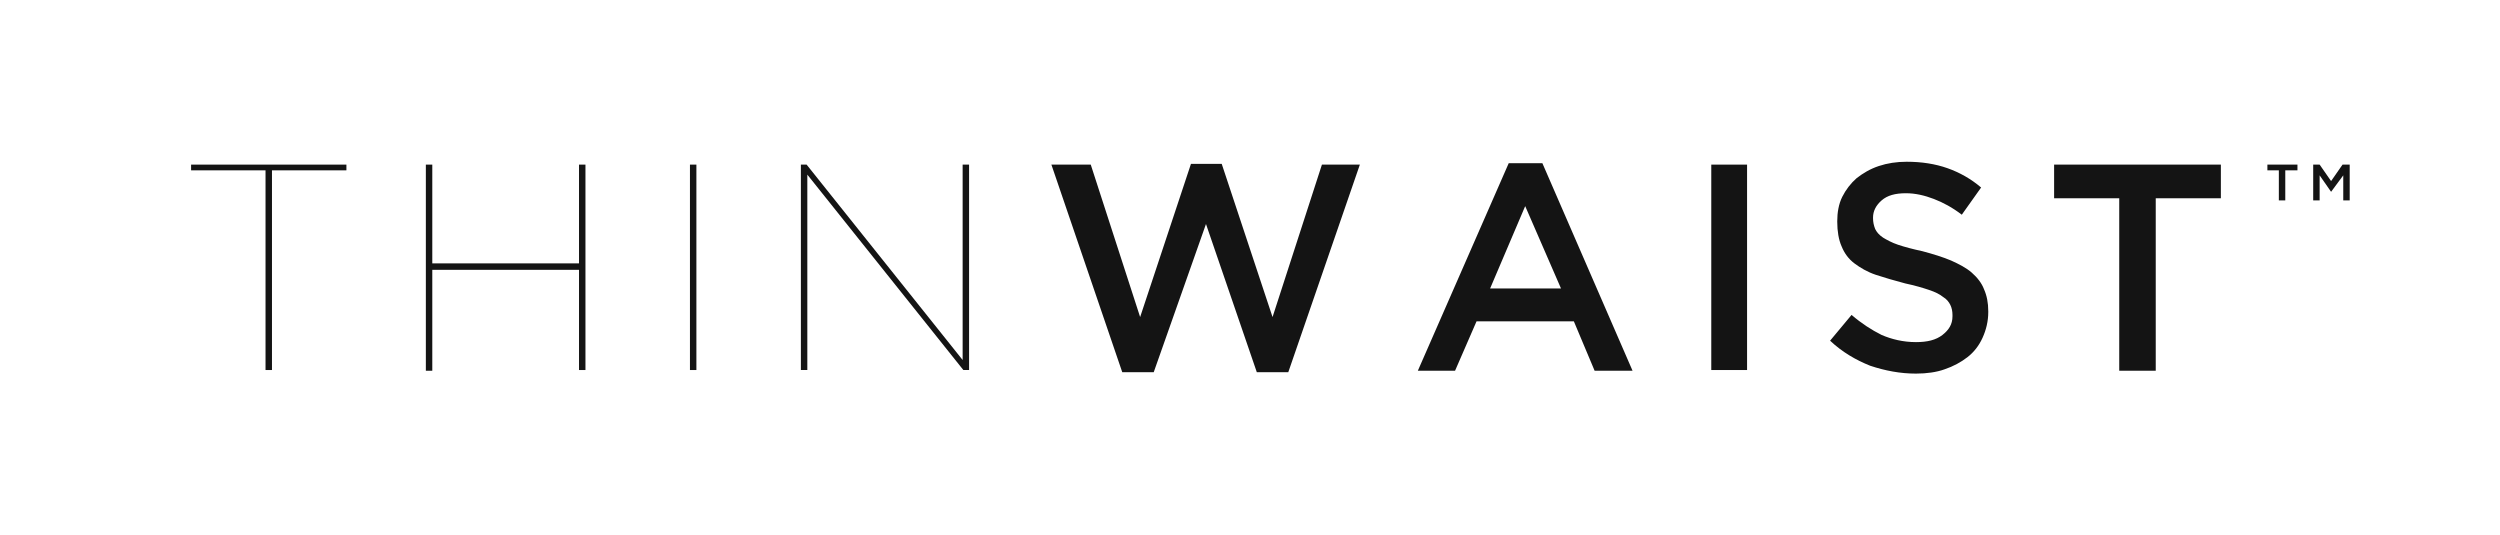<?xml version="1.0" encoding="utf-8"?>
<!-- Generator: Adobe Illustrator 22.1.0, SVG Export Plug-In . SVG Version: 6.00 Build 0)  -->
<svg version="1.1" id="Layer_1" xmlns="http://www.w3.org/2000/svg" xmlns:xlink="http://www.w3.org/1999/xlink" x="0px" y="0px"
	 viewBox="0 0 349.3 74.8" style="enable-background:new 0 0 349.3 74.8;" xml:space="preserve">
<style type="text/css">
	.st0{fill:#141414;}
</style>
<g>
	<g>
		<path class="st0" d="M37.1,23.8H26.7V23h21.7v0.8H38v27.9h-0.9V23.8z"/>
		<path class="st0" d="M59.5,23h0.9v13.8h20.5V23h0.9v28.7h-0.9V37.7H60.4v14.1h-0.9V23z"/>
		<path class="st0" d="M96.4,23h0.9v28.7h-0.9V23z"/>
		<path class="st0" d="M111.9,23h0.8l21.8,27.3V23h0.9v28.7h-0.8l-21.8-27.3v27.3h-0.9V23z"/>
		<path class="st0" d="M146.9,23h5.5l6.9,21.3l7.1-21.4h4.3l7.1,21.4l6.9-21.3h5.3l-10,29h-4.4l-7.1-20.7L161.2,52h-4.4L146.9,23z"
			/>
		<path class="st0" d="M210.8,22.8h4.7l12.6,29h-5.3l-2.9-6.9h-13.6l-3,6.9h-5.2L210.8,22.8z M218.1,40.3l-5-11.5l-4.9,11.5H218.1z"
			/>
		<path class="st0" d="M239.1,23h5v28.7h-5V23z"/>
		<path class="st0" d="M267.7,52.2c-2.2,0-4.3-0.4-6.4-1.1c-2-0.8-3.9-1.9-5.6-3.5l3-3.6c1.4,1.2,2.8,2.1,4.2,2.8c1.4,0.6,3,1,4.8,1
			c1.6,0,2.8-0.3,3.7-1c0.9-0.7,1.4-1.5,1.4-2.6V44c0-0.5-0.1-1-0.3-1.4c-0.2-0.4-0.5-0.8-1-1.1c-0.5-0.4-1.1-0.7-2-1
			s-1.9-0.6-3.3-0.9c-1.5-0.4-2.9-0.8-4.1-1.2s-2.2-1-3-1.6c-0.8-0.6-1.4-1.4-1.8-2.4c-0.4-0.9-0.6-2.1-0.6-3.4v-0.1
			c0-1.2,0.2-2.4,0.7-3.4c0.5-1,1.2-1.9,2-2.6c0.9-0.7,1.9-1.3,3.1-1.7c1.2-0.4,2.5-0.6,3.9-0.6c2.1,0,4,0.3,5.7,0.9
			c1.7,0.6,3.3,1.5,4.7,2.7l-2.7,3.8c-1.3-1-2.6-1.7-3.9-2.2c-1.3-0.5-2.6-0.8-3.9-0.8c-1.5,0-2.6,0.3-3.4,1
			c-0.8,0.7-1.2,1.5-1.2,2.4v0.1c0,0.5,0.1,1,0.3,1.5c0.2,0.4,0.5,0.8,1.1,1.2c0.5,0.3,1.2,0.7,2.1,1c0.9,0.3,2,0.6,3.4,0.9
			c1.5,0.4,2.8,0.8,4,1.3c1.1,0.5,2.1,1,2.9,1.7c0.8,0.7,1.4,1.5,1.7,2.3c0.4,0.9,0.6,1.9,0.6,3.1v0.1c0,1.3-0.3,2.5-0.8,3.6
			c-0.5,1.1-1.2,2-2.1,2.7c-0.9,0.7-2,1.3-3.2,1.7C270.6,52,269.2,52.2,267.7,52.2z"/>
		<path class="st0" d="M296.1,27.7H287V23h23.3v4.7h-9.1v24.1h-5.1V27.7z"/>
	</g>
</g>
<g>
	<g>
		<path class="st0" d="M318.5,23.8h-1.7V23h4.2v0.8h-1.7V28h-0.9V23.8z"/>
		<path class="st0" d="M323.1,23h1l1.6,2.3l1.6-2.3h1V28h-0.9v-3.5l-1.7,2.3h0l-1.6-2.3V28h-0.9V23z"/>
	</g>
</g>
</svg>

